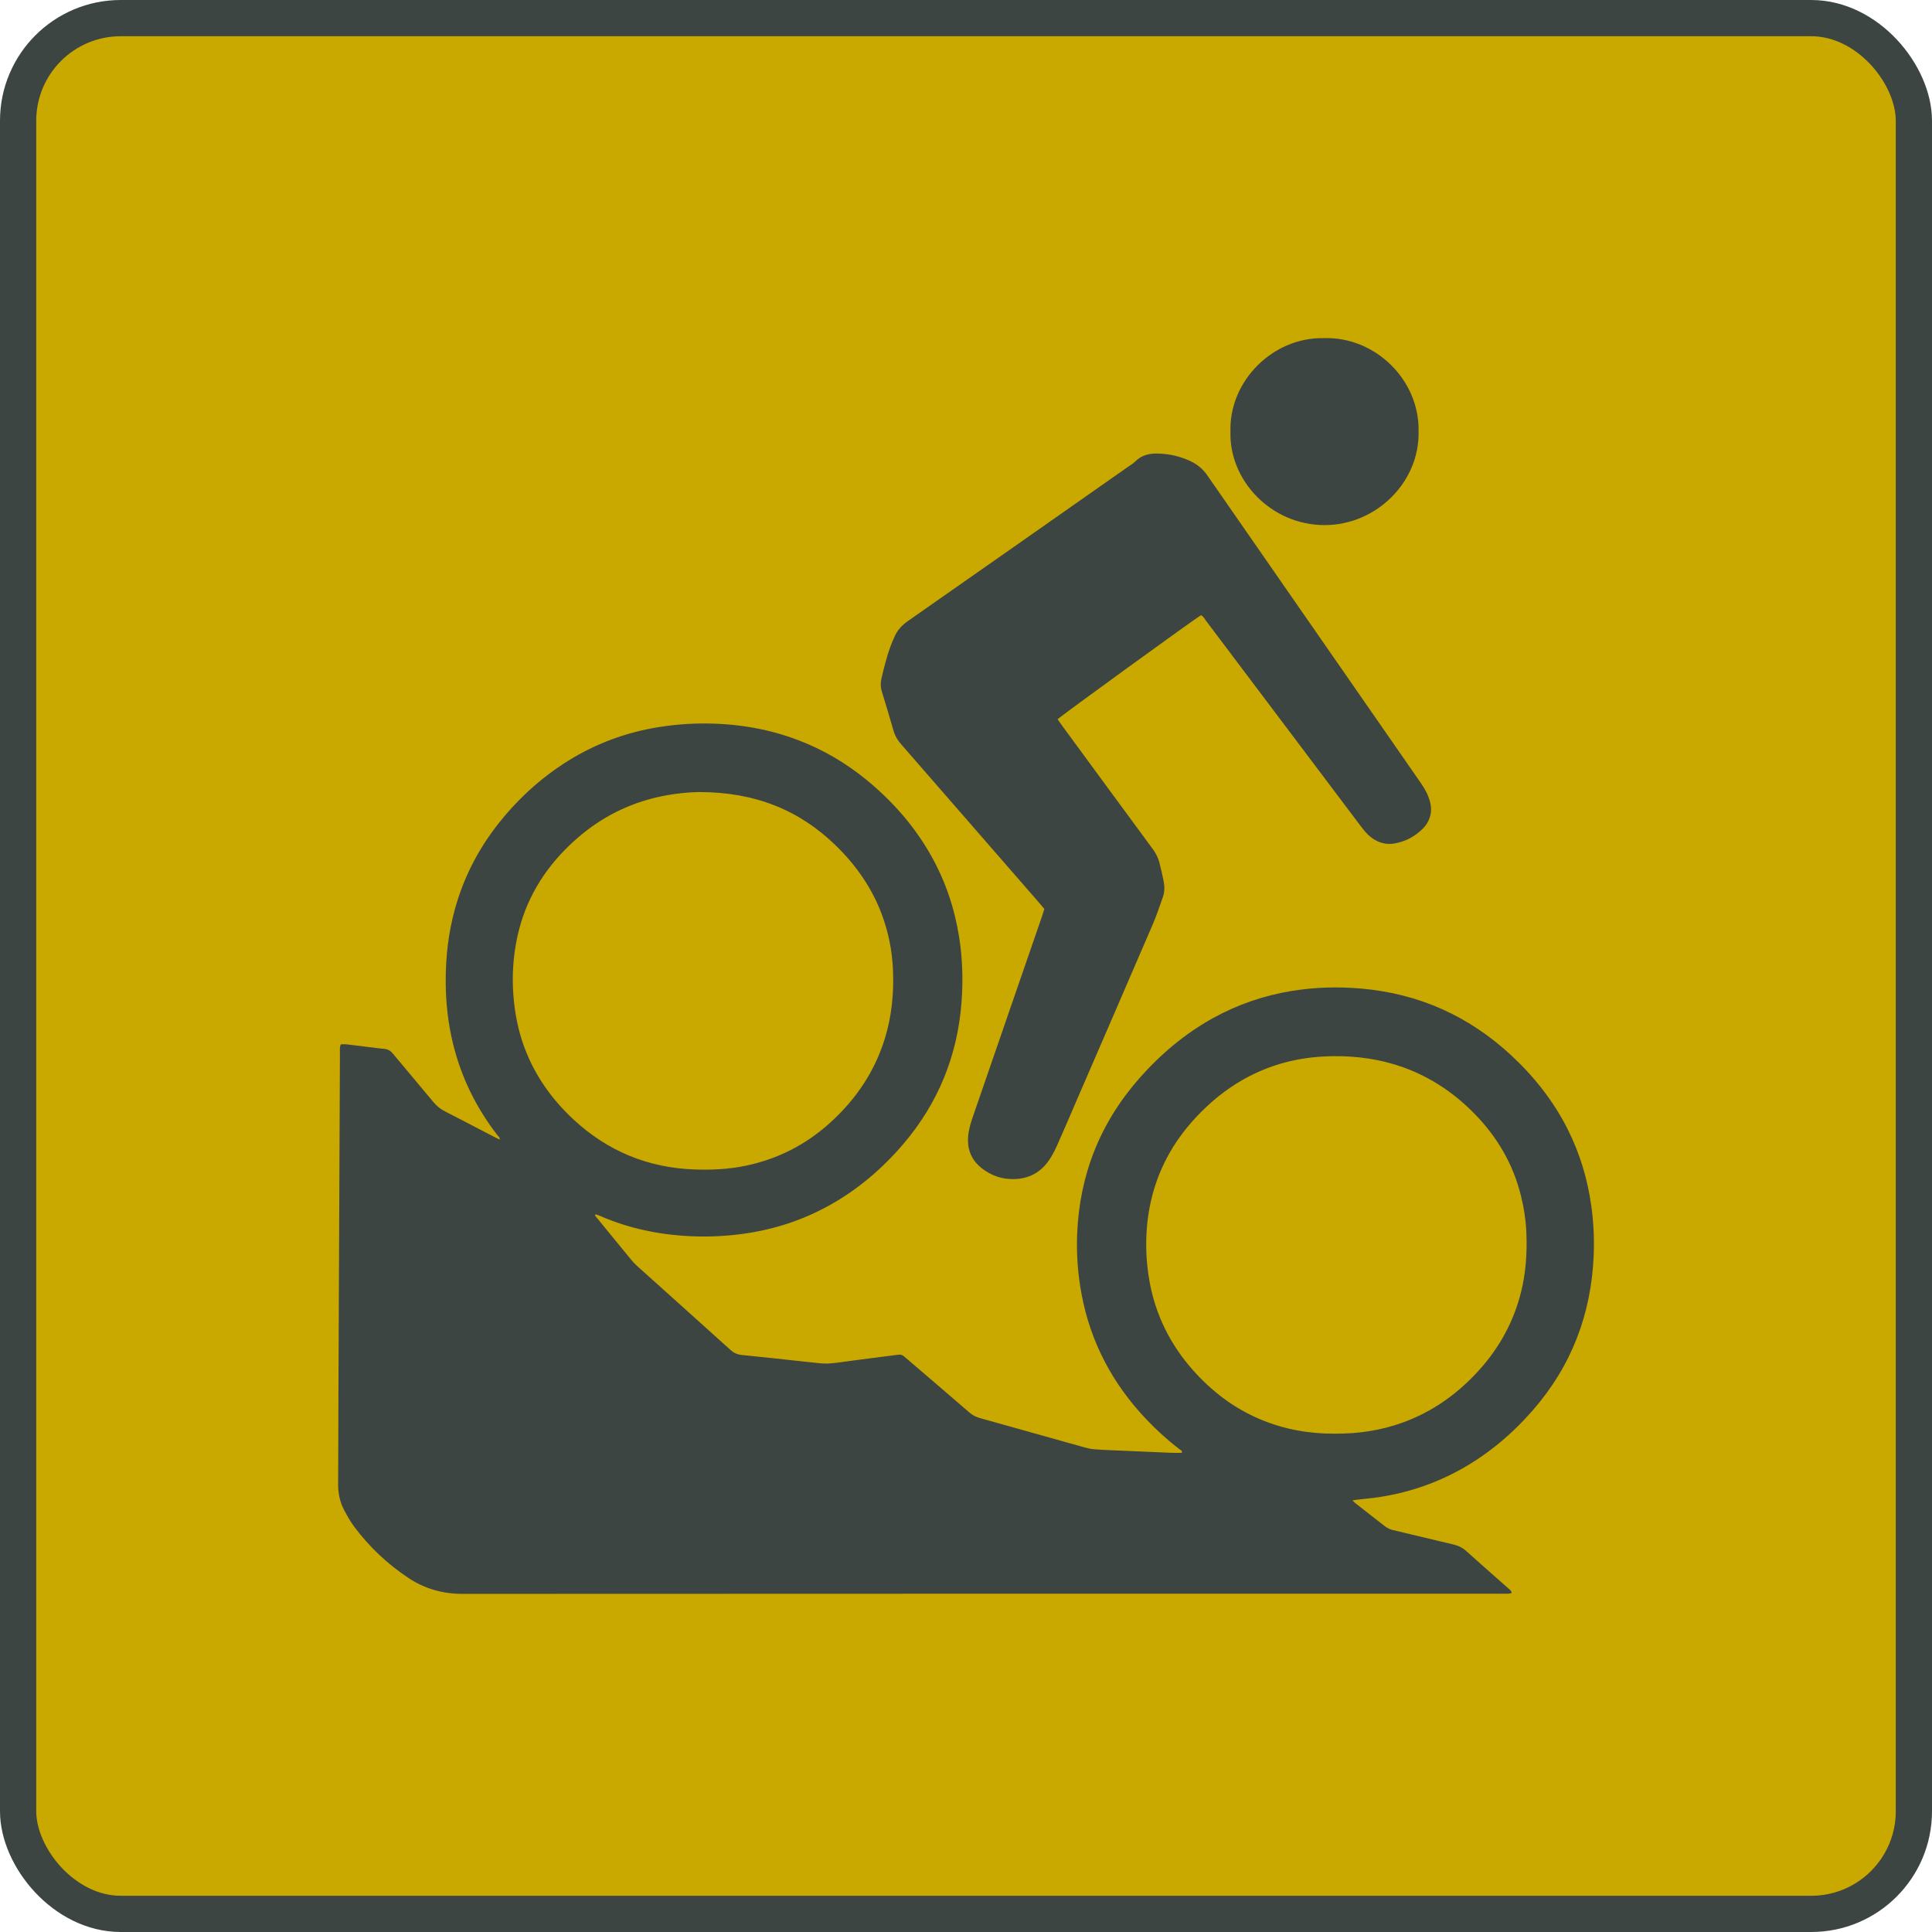 <svg width="80" height="80" viewBox="0 0 80 80" fill="none" xmlns="http://www.w3.org/2000/svg">
    <rect x="0.75" y="0.75" width="78.5" height="78.5" rx="4.25" fill="#C9A800"/>
    <rect x="0.75" y="0.75" width="78.5" height="78.5" rx="4.25" stroke="#3C4542" stroke-width="1.5"/>
    <g clip-path="url(#clip0_2604_1527)">
        <path d="M65.885 49.89C65.731 48.803 65.417 47.766 64.925 46.781C64.34 45.612 63.545 44.601 62.589 43.711C60.83 42.073 58.749 41.139 56.346 40.933C55.391 40.851 54.436 40.877 53.486 41.033C52.333 41.223 51.245 41.595 50.224 42.16C49.059 42.806 48.059 43.651 47.183 44.644C45.548 46.498 44.697 48.659 44.602 51.117C44.57 51.949 44.633 52.777 44.786 53.594C45.159 55.584 46.072 57.303 47.468 58.772C47.891 59.217 48.343 59.628 48.829 60.003C48.879 60.041 48.965 60.063 48.938 60.158C48.785 60.158 48.635 60.163 48.485 60.157C47.67 60.123 46.855 60.088 46.041 60.052C45.799 60.041 45.558 60.032 45.317 60.012C45.198 60.003 45.078 59.981 44.962 59.949C43.5 59.54 42.038 59.128 40.576 58.719C40.407 58.672 40.264 58.596 40.132 58.481C39.297 57.758 38.456 57.041 37.618 56.322C37.557 56.27 37.495 56.219 37.435 56.166C37.372 56.108 37.3 56.084 37.214 56.094C37.044 56.116 36.875 56.136 36.705 56.158C36.016 56.248 35.327 56.334 34.639 56.429C34.408 56.461 34.179 56.474 33.947 56.449C33.727 56.426 33.507 56.404 33.286 56.38C32.436 56.288 31.586 56.191 30.735 56.109C30.544 56.091 30.396 56.032 30.254 55.903C28.973 54.746 27.686 53.595 26.402 52.44C26.313 52.36 26.227 52.274 26.151 52.182C25.666 51.594 25.185 51.003 24.703 50.413C24.675 50.378 24.625 50.35 24.652 50.292C24.664 50.29 24.674 50.284 24.682 50.286C24.739 50.306 24.795 50.327 24.851 50.35C26.055 50.874 27.321 51.133 28.63 51.19C29.355 51.222 30.078 51.187 30.799 51.086C32.049 50.911 33.227 50.528 34.33 49.918C35.513 49.262 36.525 48.401 37.399 47.377C38.853 45.675 39.651 43.703 39.816 41.482C39.882 40.584 39.856 39.685 39.714 38.791C39.524 37.604 39.147 36.483 38.557 35.434C37.87 34.214 36.962 33.18 35.88 32.293C35.027 31.594 34.087 31.042 33.052 30.648C31.669 30.121 30.233 29.92 28.759 29.964C28.256 29.979 27.755 30.031 27.257 30.111C25.918 30.328 24.672 30.789 23.524 31.505C22.36 32.23 21.371 33.148 20.539 34.232C19.744 35.269 19.171 36.417 18.828 37.678C18.563 38.651 18.452 39.639 18.456 40.644C18.459 41.516 18.552 42.378 18.761 43.227C19.102 44.617 19.719 45.874 20.598 47.006C20.636 47.054 20.702 47.093 20.693 47.189C20.597 47.142 20.517 47.104 20.437 47.063C19.768 46.715 19.102 46.364 18.43 46.022C18.237 45.924 18.08 45.797 17.944 45.632C17.388 44.959 16.822 44.295 16.265 43.624C16.169 43.508 16.065 43.447 15.911 43.432C15.481 43.39 15.053 43.325 14.623 43.277C14.455 43.258 14.287 43.224 14.111 43.246C14.055 43.377 14.077 43.509 14.076 43.636C14.054 48.304 14.033 52.974 14.014 57.642C14.008 58.912 14.01 60.182 14.001 61.452C13.998 61.831 14.072 62.189 14.247 62.522C14.377 62.769 14.516 63.016 14.682 63.238C15.295 64.055 16.031 64.747 16.881 65.319C17.566 65.78 18.313 65.999 19.153 65.999C33.494 65.99 47.836 65.993 62.177 65.993C62.278 65.993 62.379 65.994 62.479 65.989C62.516 65.987 62.552 65.971 62.598 65.958C62.572 65.847 62.489 65.801 62.426 65.744C61.855 65.238 61.279 64.737 60.714 64.226C60.558 64.085 60.389 64.003 60.188 63.956C59.356 63.761 58.526 63.556 57.694 63.36C57.563 63.33 57.448 63.28 57.343 63.197C56.941 62.88 56.536 62.567 56.133 62.252C56.096 62.223 56.064 62.188 56.002 62.129C56.075 62.116 56.11 62.109 56.145 62.105C56.465 62.067 56.786 62.04 57.105 61.992C58.301 61.81 59.429 61.432 60.486 60.844C61.631 60.207 62.617 59.376 63.474 58.392C65.078 56.553 65.89 54.405 65.991 51.985C66.02 51.285 65.985 50.587 65.886 49.891L65.885 49.89ZM21.724 43.399C21.459 42.693 21.315 41.961 21.258 41.208C21.195 40.383 21.251 39.569 21.428 38.764C21.755 37.274 22.508 36.021 23.613 34.971C24.53 34.098 25.59 33.466 26.814 33.114C27.574 32.895 28.351 32.807 28.956 32.797C31.265 32.801 33.092 33.535 34.612 35.014C35.45 35.831 36.105 36.767 36.514 37.864C36.793 38.611 36.944 39.383 36.977 40.177C37.016 41.132 36.925 42.073 36.644 42.991C36.221 44.376 35.436 45.531 34.364 46.499C33.366 47.4 32.208 47.992 30.886 48.269C30.182 48.417 29.469 48.451 28.753 48.425C26.822 48.355 25.15 47.661 23.741 46.349C22.846 45.516 22.154 44.544 21.725 43.398L21.724 43.399ZM62.984 53.497C62.682 54.715 62.099 55.786 61.259 56.72C60.379 57.699 59.338 58.448 58.091 58.902C57.193 59.229 56.262 59.37 55.29 59.365C54.227 59.373 53.183 59.193 52.186 58.772C51.1 58.315 50.188 57.622 49.41 56.748C48.453 55.674 47.839 54.433 47.592 53.02C47.465 52.289 47.429 51.553 47.492 50.81C47.585 49.728 47.882 48.712 48.416 47.764C48.833 47.025 49.367 46.378 49.989 45.8C50.832 45.017 51.795 44.432 52.898 44.084C53.643 43.849 54.407 43.744 55.187 43.734C56.193 43.721 57.174 43.859 58.122 44.201C59.259 44.612 60.231 45.272 61.071 46.133C62.008 47.094 62.659 48.214 62.981 49.518C63.106 50.024 63.183 50.536 63.204 51.058C63.237 51.881 63.184 52.695 62.985 53.497L62.984 53.497Z"
              fill="#3C4542"/>
        <path d="M43.244 37.638C43.156 37.533 43.086 37.449 43.014 37.365C41.112 35.179 39.211 32.992 37.306 30.808C37.164 30.646 37.062 30.473 37.002 30.266C36.845 29.719 36.68 29.174 36.514 28.629C36.457 28.442 36.458 28.262 36.504 28.07C36.611 27.622 36.72 27.176 36.881 26.744C36.929 26.613 36.986 26.485 37.043 26.358C37.16 26.096 37.34 25.895 37.58 25.726C40.634 23.592 43.684 21.452 46.735 19.312C46.826 19.249 46.924 19.193 47.001 19.115C47.26 18.849 47.589 18.771 47.939 18.78C48.427 18.792 48.897 18.899 49.337 19.117C49.602 19.249 49.817 19.432 49.989 19.68C52.911 23.895 55.837 28.107 58.763 32.321C58.912 32.535 59.056 32.751 59.149 32.997C59.234 33.225 59.286 33.458 59.24 33.702C59.196 33.933 59.089 34.136 58.923 34.304C58.604 34.628 58.221 34.834 57.773 34.921C57.404 34.992 57.075 34.901 56.78 34.677C56.61 34.548 56.478 34.385 56.351 34.216C55.532 33.127 54.711 32.039 53.891 30.95C52.577 29.205 51.262 27.46 49.947 25.716C49.882 25.63 49.834 25.526 49.732 25.473C49.493 25.607 43.981 29.605 43.793 29.783C43.86 29.877 43.927 29.975 43.997 30.071C45.236 31.759 46.474 33.449 47.716 35.134C47.85 35.314 47.954 35.504 48.008 35.719C48.072 35.971 48.132 36.224 48.182 36.479C48.227 36.707 48.228 36.937 48.148 37.16C48.015 37.526 47.895 37.898 47.742 38.255C46.682 40.717 45.616 43.176 44.551 45.635C44.297 46.223 44.047 46.812 43.786 47.396C43.688 47.614 43.581 47.833 43.447 48.029C43.029 48.643 42.435 48.885 41.7 48.81C41.383 48.778 41.095 48.667 40.828 48.498C40.229 48.118 39.996 47.583 40.111 46.88C40.146 46.665 40.212 46.452 40.283 46.245C40.91 44.42 41.54 42.597 42.17 40.774C42.496 39.829 42.823 38.885 43.149 37.94C43.181 37.846 43.209 37.75 43.244 37.638H43.244Z"
              fill="#3C4542"/>
        <path d="M58.74 17.856C58.791 19.957 56.996 21.736 54.861 21.743C52.636 21.75 50.896 19.892 50.951 17.891C50.878 15.776 52.712 13.958 54.811 14.002C56.919 13.927 58.78 15.71 58.74 17.856Z"
              fill="#3C4542"/>
    </g>
    <defs>
        <clipPath id="clip0_2604_1527">
            <rect width="52" height="52" fill="white" transform="translate(14 14)"/>
        </clipPath>
    </defs>
</svg>
